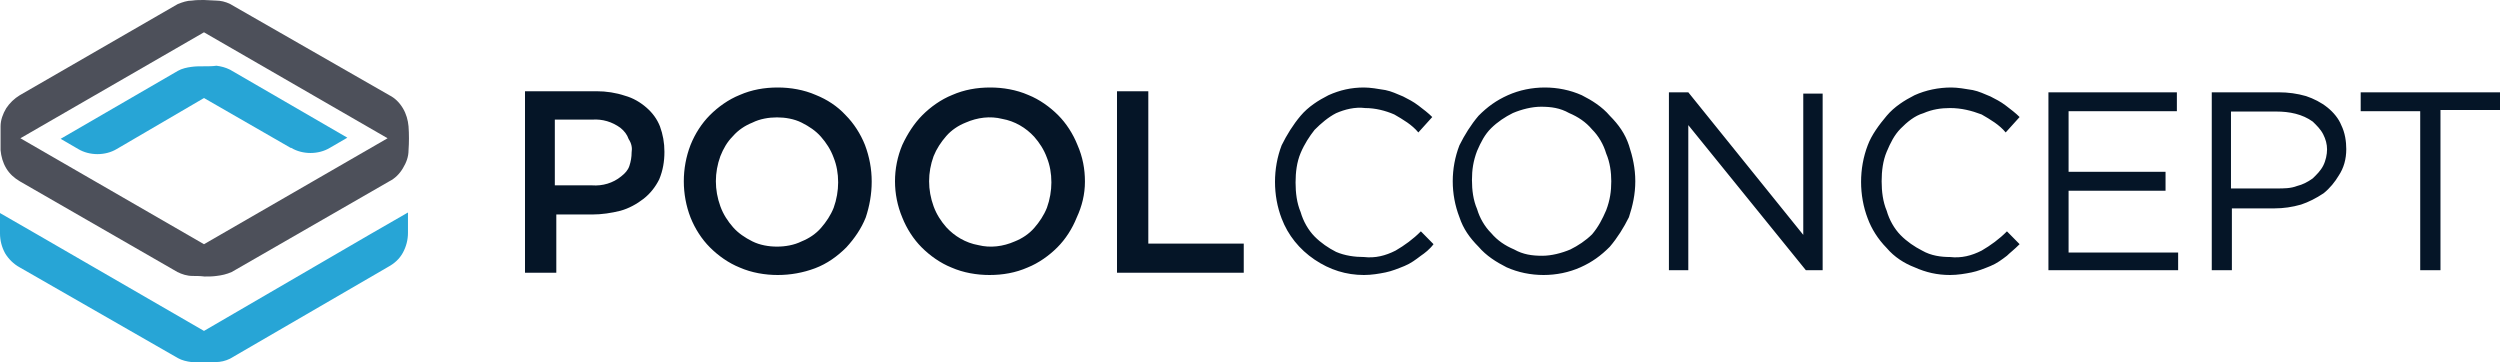 <svg xmlns="http://www.w3.org/2000/svg" xmlns:xlink="http://www.w3.org/1999/xlink" width="400px" height="58px" viewBox="0 0 400 58"><title>154F23F6-9176-40A4-BB02-AFD406CB417D</title><g id="Page-1" stroke="none" stroke-width="1" fill="none" fill-rule="evenodd"><g id="Sobre-nosotros" transform="translate(-221, -1094)"><g id="logo-Pool-Concept" transform="translate(221, 1094)"><g id="POOL-Concept-Type-Copy" transform="translate(84, 14)" fill="#051527"><path d="M22.308,10.279 C22.308,8.845 22.07,7.53 21.592,6.215 C21.115,5.02 20.399,4.064 19.445,3.227 C18.491,2.39 17.298,1.673 15.985,1.315 C14.554,0.837 13.003,0.598 11.452,0.598 L0,0.598 L0,29.641 L5.01,29.641 L5.01,20.319 L10.737,20.319 C12.287,20.319 13.838,20.08 15.27,19.721 C16.582,19.363 17.894,18.645 18.968,17.809 C20.041,16.972 20.877,15.896 21.473,14.701 C22.07,13.267 22.308,11.833 22.308,10.279 L22.308,10.279 Z M17.059,10.398 C17.059,11.116 16.94,11.833 16.701,12.55 C16.463,13.267 15.985,13.745 15.389,14.223 C14.077,15.299 12.407,15.777 10.737,15.657 L4.772,15.657 L4.772,5.139 L10.737,5.139 C12.407,5.02 13.957,5.498 15.27,6.454 C15.866,6.932 16.343,7.53 16.582,8.247 C17.059,8.964 17.178,9.681 17.059,10.398 L17.059,10.398 Z M55.472,15.06 C55.472,13.028 55.114,11.116 54.398,9.203 C53.683,7.41 52.609,5.737 51.297,4.422 C49.984,2.988 48.314,1.912 46.525,1.195 C44.616,0.359 42.469,0 40.441,0 C38.294,0 36.266,0.359 34.357,1.195 C32.567,1.912 30.897,3.108 29.585,4.422 C28.273,5.737 27.199,7.41 26.483,9.203 C25.052,12.908 25.052,17.092 26.483,20.797 C27.199,22.59 28.273,24.263 29.585,25.578 C30.897,26.892 32.567,28.088 34.357,28.805 C36.266,29.641 38.413,30 40.441,30 C42.469,30 44.497,29.641 46.406,28.924 C48.314,28.207 49.984,27.012 51.416,25.578 C52.728,24.143 53.802,22.59 54.518,20.797 C55.114,19.004 55.472,17.092 55.472,15.06 Z M50.104,15.179 C50.104,16.494 49.865,17.928 49.388,19.243 C48.911,20.438 48.195,21.514 47.36,22.47 C46.525,23.426 45.451,24.143 44.258,24.622 C43.065,25.219 41.634,25.458 40.322,25.458 C39.009,25.458 37.578,25.219 36.385,24.622 C35.192,24.024 34.118,23.307 33.283,22.351 C32.448,21.394 31.732,20.319 31.255,19.004 C30.301,16.375 30.301,13.625 31.255,10.996 C31.732,9.801 32.329,8.725 33.283,7.769 C34.118,6.813 35.192,6.096 36.385,5.618 C37.578,5.02 39.009,4.781 40.322,4.781 C41.634,4.781 43.065,5.02 44.258,5.618 C45.451,6.215 46.525,6.932 47.36,7.888 C48.195,8.845 48.911,9.92 49.388,11.235 C49.865,12.43 50.104,13.745 50.104,15.179 L50.104,15.179 Z M89.59,15.06 C89.59,13.028 89.232,11.116 88.397,9.203 C87.682,7.41 86.608,5.737 85.296,4.422 C83.983,3.108 82.313,1.912 80.524,1.195 C78.615,0.359 76.468,0 74.44,0 C72.293,0 70.265,0.359 68.356,1.195 C66.566,1.912 64.896,3.108 63.584,4.422 C62.272,5.737 61.198,7.41 60.363,9.203 C58.812,12.908 58.812,17.092 60.363,20.797 C61.079,22.59 62.152,24.263 63.465,25.578 C64.777,26.892 66.447,28.088 68.237,28.805 C70.145,29.641 72.293,30 74.321,30 C76.468,30 78.496,29.641 80.405,28.805 C82.194,28.088 83.864,26.892 85.176,25.578 C86.489,24.263 87.562,22.59 88.278,20.797 C89.113,19.004 89.59,17.092 89.59,15.06 L89.59,15.06 Z M84.222,15.179 C84.222,16.494 83.983,17.928 83.506,19.243 C83.029,20.438 82.313,21.514 81.478,22.47 C80.643,23.426 79.57,24.143 78.377,24.622 C76.468,25.458 74.44,25.697 72.531,25.219 C70.503,24.861 68.714,23.785 67.401,22.351 C66.566,21.394 65.851,20.319 65.373,19.004 C64.419,16.375 64.419,13.625 65.373,10.996 C65.851,9.801 66.566,8.725 67.401,7.769 C68.237,6.813 69.31,6.096 70.503,5.618 C72.412,4.781 74.44,4.542 76.349,5.02 C78.377,5.378 80.166,6.454 81.478,7.888 C82.313,8.845 83.029,9.92 83.506,11.235 C83.983,12.43 84.222,13.745 84.222,15.179 Z M94.72,29.641 L115,29.641 L115,24.98 L99.73,24.98 L99.73,0.598 L94.72,0.598 L94.72,29.641 Z" id="Shape"></path><path d="M145.365,25.068 L143.34,23.014 C142.125,24.247 140.707,25.274 139.289,26.096 C137.669,26.918 136.049,27.329 134.227,27.123 C132.809,27.123 131.189,26.918 129.771,26.301 C128.556,25.685 127.341,24.863 126.329,23.836 C125.316,22.808 124.506,21.37 124.101,19.932 C123.493,18.493 123.291,16.849 123.291,15.205 C123.291,13.562 123.493,11.918 124.101,10.479 C124.708,9.041 125.518,7.808 126.329,6.781 C127.341,5.753 128.556,4.726 129.771,4.11 C131.189,3.493 132.809,3.082 134.429,3.288 C136.049,3.288 137.669,3.699 139.087,4.315 C140.504,5.137 141.922,5.959 142.935,7.192 L145.162,4.726 C144.555,4.11 143.745,3.493 142.935,2.877 C142.125,2.26 141.314,1.849 140.504,1.438 C139.492,1.027 138.682,0.616 137.669,0.411 C136.454,0.205 135.239,0 134.227,0 C132.201,0 130.379,0.411 128.556,1.233 C126.936,2.055 125.316,3.082 124.101,4.521 C122.886,5.959 121.873,7.603 121.063,9.247 C119.646,12.945 119.646,17.26 121.063,20.959 C122.076,23.63 123.898,25.89 126.329,27.534 C128.759,29.178 131.391,30 134.227,30 C135.442,30 136.657,29.795 137.669,29.589 C138.682,29.384 139.694,28.973 140.707,28.562 C141.719,28.151 142.53,27.534 143.34,26.918 C143.947,26.507 144.757,25.89 145.365,25.068 Z M177.647,15 C177.647,12.945 177.239,11.096 176.628,9.247 C176.016,7.397 174.996,5.959 173.569,4.521 C172.346,3.082 170.715,2.055 169.084,1.233 C167.248,0.411 165.21,0 163.171,0 C161.132,0 159.093,0.411 157.258,1.233 C155.423,2.055 153.995,3.082 152.568,4.521 C151.345,5.959 150.325,7.603 149.51,9.247 C148.082,12.945 148.082,17.055 149.51,20.753 C150.121,22.603 151.141,24.041 152.568,25.479 C153.791,26.918 155.423,27.945 157.054,28.767 C158.889,29.589 160.928,30 162.967,30 C165.006,30 167.045,29.589 168.88,28.767 C170.715,27.945 172.142,26.918 173.569,25.479 C174.793,24.041 175.812,22.397 176.628,20.753 C177.239,18.904 177.647,17.055 177.647,15 L177.647,15 Z M173.804,15 C173.804,16.617 173.599,18.031 172.986,19.648 C172.372,21.063 171.759,22.275 170.736,23.488 C169.714,24.498 168.487,25.306 167.26,25.913 C165.829,26.519 164.193,26.923 162.761,26.923 C161.125,26.923 159.694,26.721 158.262,25.913 C156.831,25.306 155.604,24.498 154.581,23.286 C153.559,22.275 152.741,20.86 152.332,19.446 C151.718,18.031 151.514,16.415 151.514,14.798 C151.514,13.181 151.718,11.767 152.332,10.15 C152.945,8.735 153.559,7.523 154.581,6.512 C155.604,5.502 156.831,4.694 158.058,4.087 C159.489,3.481 161.125,3.077 162.557,3.077 C164.193,3.077 165.624,3.279 167.056,4.087 C168.487,4.694 169.714,5.502 170.736,6.714 C171.759,7.725 172.577,9.14 172.986,10.554 C173.599,11.969 173.804,13.585 173.804,15 L173.804,15 Z M204.523,23.579 L186.128,0.769 L183.027,0.769 L183.027,29.231 L186.128,29.231 L186.128,6.017 L204.937,29.231 L207.624,29.231 L207.624,0.971 L204.523,0.971 L204.523,23.579 L204.523,23.579 Z M239.137,25.068 L237.112,23.014 C235.897,24.247 234.479,25.274 233.062,26.096 C231.442,26.918 229.822,27.329 227.999,27.123 C226.581,27.123 224.961,26.918 223.544,26.096 C222.329,25.479 221.114,24.658 220.101,23.63 C219.089,22.603 218.278,21.164 217.873,19.726 C217.266,18.288 217.063,16.644 217.063,15 C217.063,13.356 217.266,11.712 217.873,10.274 C218.481,8.836 219.089,7.603 220.101,6.575 C221.114,5.548 222.329,4.521 223.746,4.11 C225.164,3.493 226.581,3.288 227.999,3.288 C229.822,3.288 231.442,3.699 233.062,4.315 C234.479,5.137 235.897,5.959 236.91,7.192 L239.137,4.726 C238.53,4.11 237.72,3.493 236.91,2.877 C236.1,2.26 235.29,1.849 234.479,1.438 C233.467,1.027 232.657,0.616 231.644,0.411 C230.429,0.205 229.214,0 228.202,0 C226.176,0 224.151,0.411 222.329,1.233 C220.709,2.055 219.089,3.082 217.873,4.521 C216.658,5.959 215.443,7.603 214.836,9.247 C213.418,12.945 213.418,17.26 214.836,20.959 C215.443,22.603 216.456,24.247 217.873,25.685 C219.089,27.123 220.709,28.151 222.329,28.767 C224.151,29.589 225.974,30 227.999,30 C229.214,30 230.429,29.795 231.442,29.589 C232.454,29.384 233.467,28.973 234.479,28.562 C235.492,28.151 236.302,27.534 237.112,26.918 C237.517,26.507 238.327,25.89 239.137,25.068 Z M264.3,0.769 L243.749,0.769 L243.749,29.231 L264.502,29.231 L264.502,26.405 L246.973,26.405 L246.973,16.514 L262.487,16.514 L262.487,13.486 L246.973,13.486 L246.973,3.797 L264.3,3.797 L264.3,0.769 L264.3,0.769 Z M291.404,9.853 C291.404,8.642 291.203,7.229 290.599,6.017 C290.197,5.008 289.393,3.999 288.387,3.191 C287.381,2.384 286.174,1.779 284.968,1.375 C283.56,0.971 282.152,0.769 280.543,0.769 L269.882,0.769 L269.882,29.231 L273.101,29.231 L273.101,19.34 L279.939,19.34 C281.347,19.34 282.755,19.138 284.163,18.734 C285.37,18.331 286.577,17.725 287.783,16.918 C288.789,16.11 289.594,15.101 290.197,14.092 C291.002,12.881 291.404,11.468 291.404,9.853 L291.404,9.853 Z M288.329,9.899 C288.329,10.706 288.122,11.715 287.706,12.522 C287.291,13.329 286.668,13.934 286.044,14.54 C285.213,15.145 284.382,15.549 283.551,15.75 C282.513,16.154 281.474,16.154 280.228,16.154 L272.957,16.154 L272.957,3.846 L280.228,3.846 C282.305,3.846 284.382,4.25 286.044,5.46 C286.668,6.066 287.291,6.671 287.706,7.478 C288.122,8.285 288.329,9.092 288.329,9.899 L288.329,9.899 Z M306.476,3.595 L316,3.595 L316,0.769 L293.71,0.769 L293.71,3.797 L303.234,3.797 L303.234,29.231 L306.476,29.231 L306.476,3.595 Z" id="Shape"></path></g><g id="POOL-icon-Logo-Copy"><path d="M32.638,0 C32.003,0 31.369,0 30.734,0.091 C29.918,0.091 29.193,0.363 28.467,0.635 L3.173,15.231 C2.267,15.775 1.541,16.5 0.997,17.316 C0.453,18.223 0.091,19.22 0.091,20.217 C0.091,21.487 0.091,22.756 0.091,24.025 C0.181,25.022 0.453,26.02 0.997,26.926 C1.541,27.833 2.267,28.467 3.173,29.011 L28.377,43.517 C29.102,43.88 29.918,44.152 30.825,44.152 C31.369,44.152 32.003,44.152 32.728,44.242 C33.363,44.242 33.998,44.242 34.632,44.152 C35.448,44.061 36.264,43.88 37.08,43.517 L62.284,29.011 C63.19,28.558 63.916,27.833 64.46,26.926 C65.004,26.02 65.366,25.113 65.366,24.025 C65.457,22.756 65.457,21.487 65.366,20.217 C65.275,19.22 65.004,18.223 64.46,17.316 C63.916,16.41 63.19,15.684 62.284,15.231 L36.808,0.635 C36.083,0.272 35.267,0.091 34.542,0.091 C33.907,0.091 33.272,0 32.638,0 L32.638,0 Z M32.638,39.075 L3.264,22.121 L32.638,5.168 L62.012,22.121 L32.638,39.075 Z" id="Shape" fill="#4D505A"></path><path d="M32.638,10.607 C31.912,10.607 31.278,10.607 30.643,10.698 C29.918,10.789 29.102,10.97 28.467,11.333 L9.701,22.212 L12.511,23.844 C13.418,24.388 14.506,24.66 15.594,24.66 C16.682,24.66 17.769,24.388 18.676,23.844 L18.676,23.844 L32.638,15.684 L46.509,23.662 L46.599,23.662 C47.506,24.206 48.594,24.478 49.682,24.478 C50.77,24.478 51.858,24.206 52.764,23.662 L55.575,22.03 L36.808,11.151 C36.083,10.789 35.358,10.607 34.632,10.517 C33.998,10.607 33.363,10.607 32.638,10.607 Z" id="Path" fill="#27A5D6"></path><path d="M59.292,37.443 L65.275,33.998 L65.275,37.261 C65.275,38.349 65.004,39.437 64.46,40.435 C63.916,41.432 63.1,42.157 62.102,42.701 L36.808,57.388 C36.083,57.751 35.267,57.932 34.542,57.932 C33.272,58.023 31.912,58.023 30.643,57.932 C29.918,57.841 29.102,57.66 28.467,57.297 L3.173,42.792 C2.176,42.248 1.36,41.432 0.816,40.525 C0.272,39.528 0,38.44 0,37.352 L0,34.088 L5.984,37.533 L32.638,52.946 L59.292,37.443 Z" id="Path" fill="#27A5D6"></path></g></g></g></g></svg>